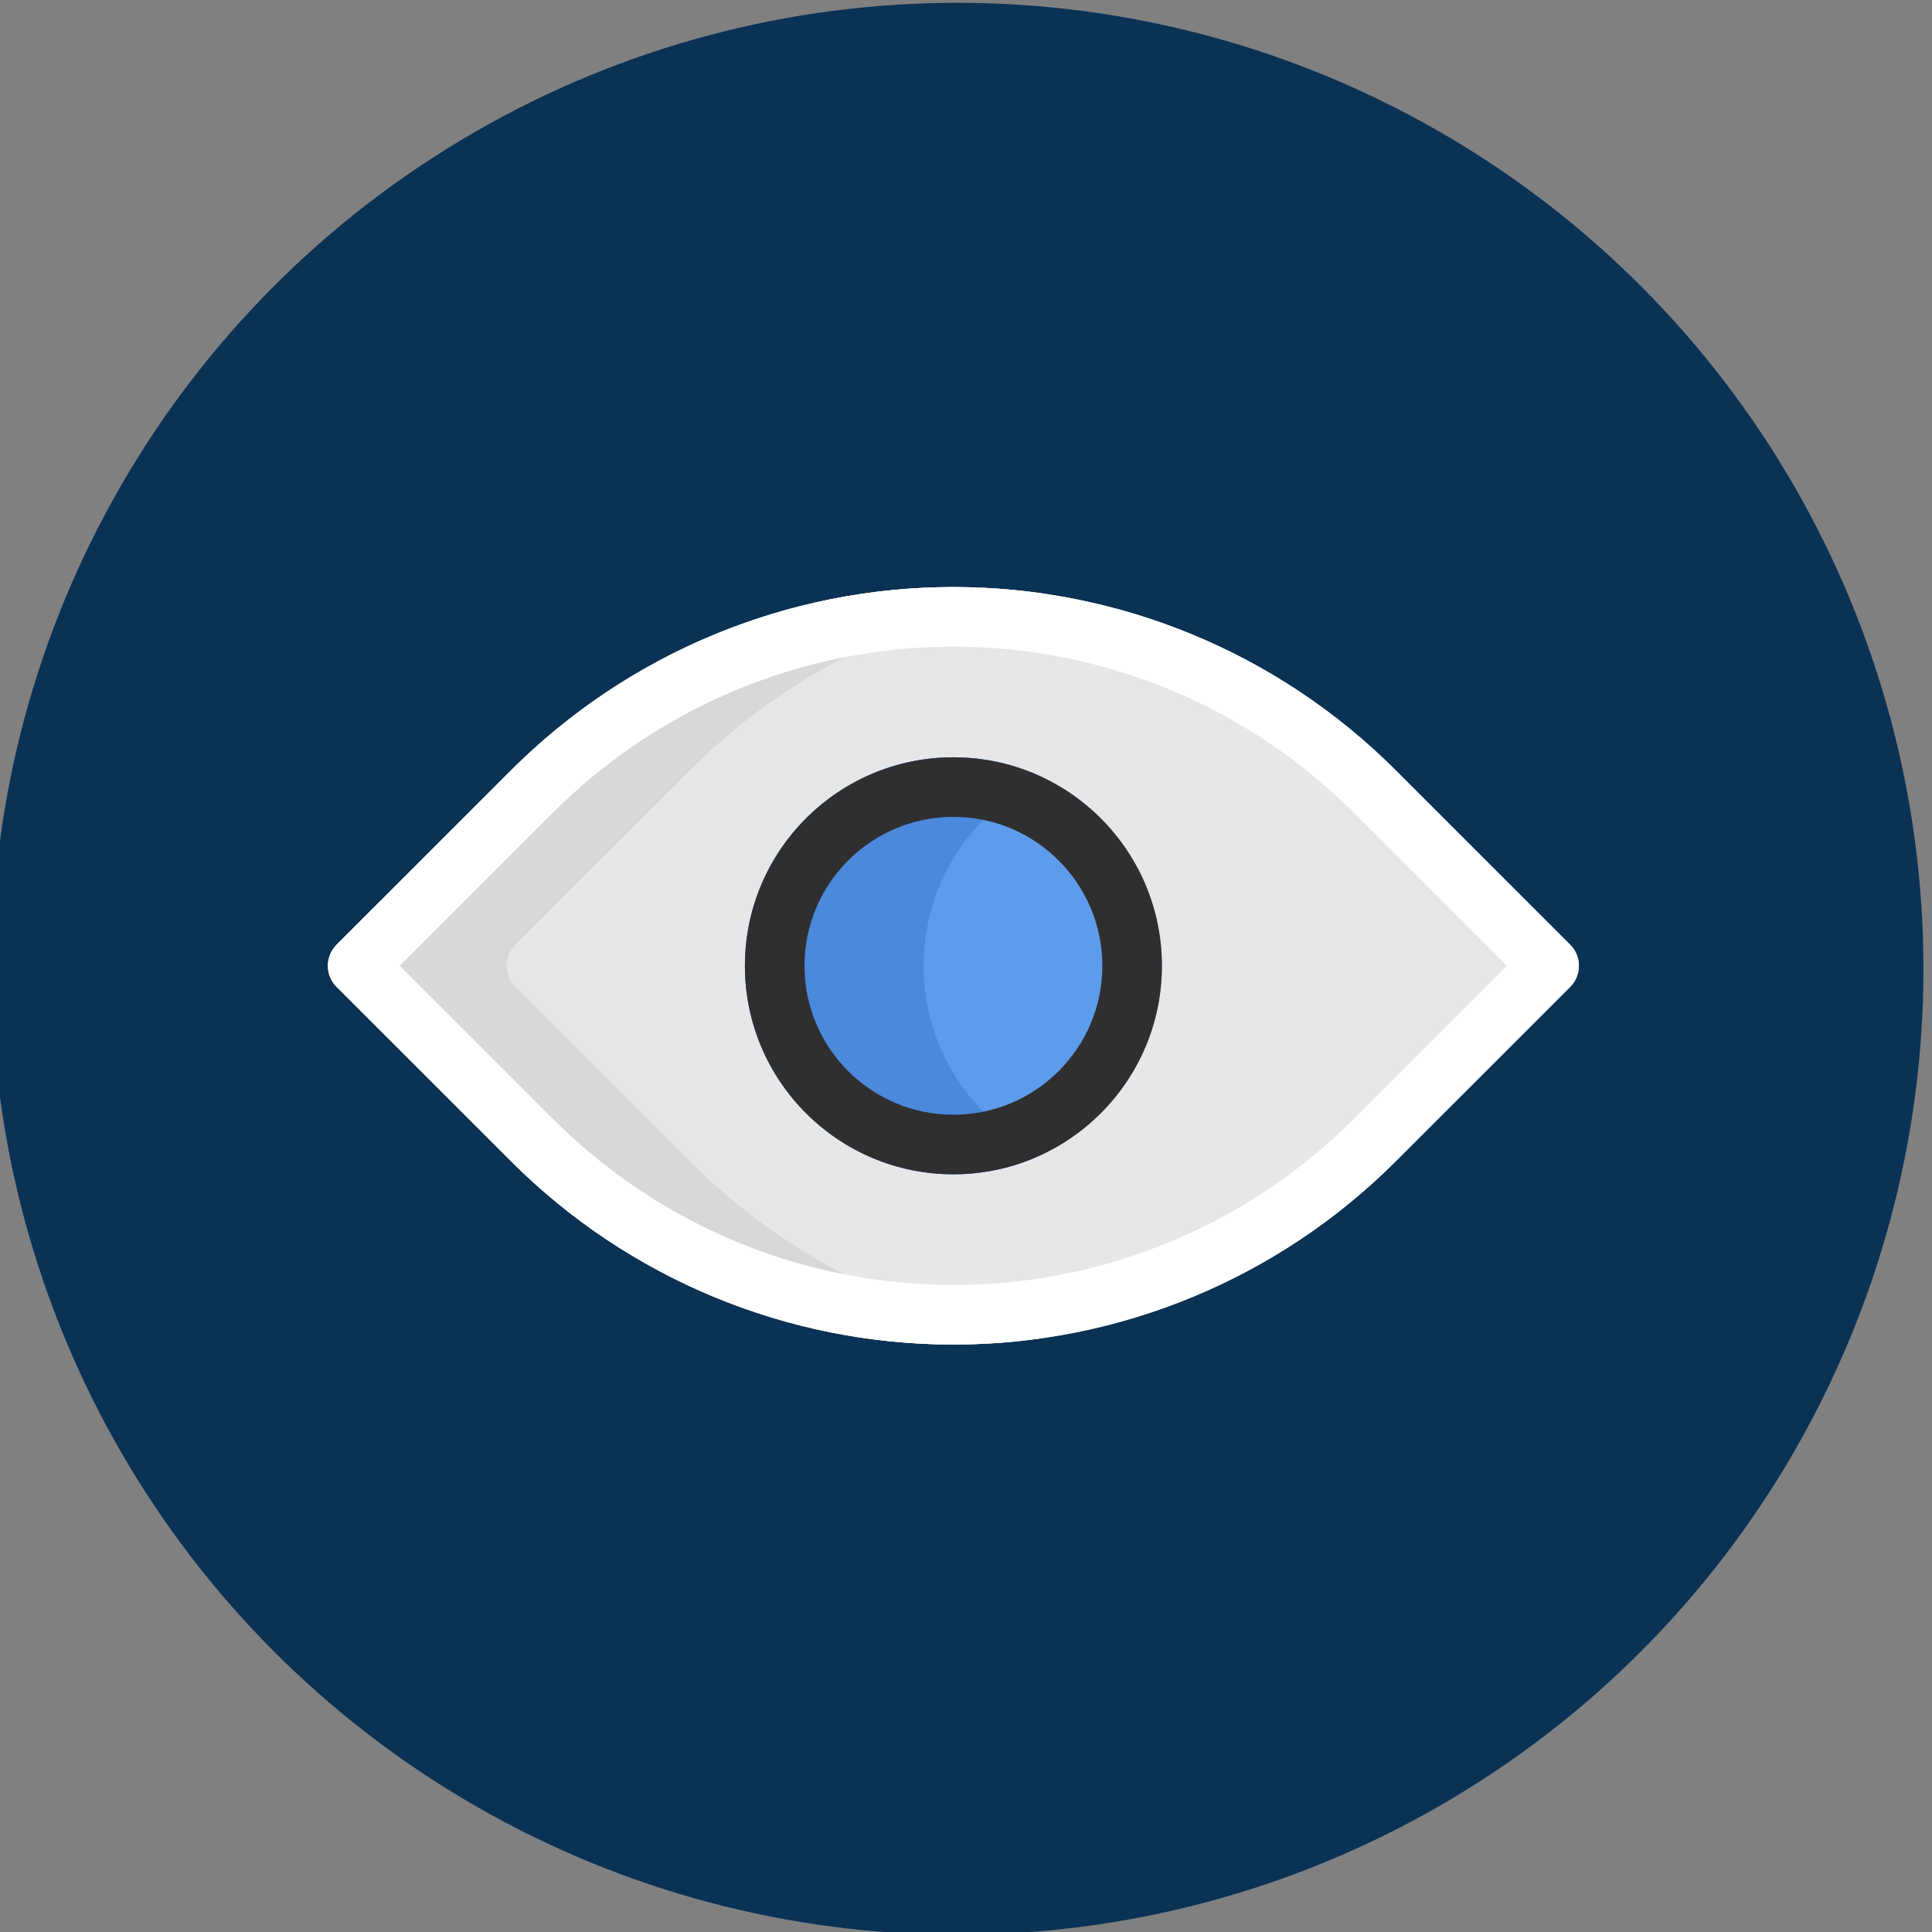 <svg width="100" height="100" viewBox="0 0 100 100" fill="none" xmlns="http://www.w3.org/2000/svg">
<rect x="0" y="0" width="100" height="100" fill="#808080" stroke="none"/>
<g clip-path="url(#clip0_92_1441)">
<circle cx="49.557" cy="50.145" r="50" fill="#0A3255"/>
<path fill-rule="evenodd" clip-rule="evenodd" d="M72.242 39.87C66.168 33.796 57.935 30.386 49.348 30.386C40.761 30.386 32.529 33.796 26.455 39.87C21.38 44.945 17.424 48.898 17.424 48.898C16.822 49.502 16.822 50.477 17.424 51.081C17.424 51.081 21.38 55.034 26.455 60.109C32.529 66.183 40.761 69.593 49.348 69.593C57.935 69.593 66.168 66.183 72.242 60.109C77.317 55.034 81.273 51.081 81.273 51.081C81.874 50.477 81.874 49.502 81.273 48.898C81.273 48.898 77.317 44.945 72.242 39.87Z" fill="#E7E7E7"/>
<path fill-rule="evenodd" clip-rule="evenodd" d="M53.973 69.26C47.098 68.268 40.678 65.082 35.705 60.109C30.63 55.034 26.674 51.081 26.674 51.081C26.072 50.477 26.072 49.502 26.674 48.898C26.674 48.898 30.63 44.945 35.705 39.87C40.678 34.897 47.098 31.712 53.973 30.719C52.45 30.497 50.906 30.386 49.348 30.386C40.761 30.386 32.529 33.796 26.455 39.87C21.38 44.945 17.424 48.898 17.424 48.898C16.822 49.502 16.822 50.477 17.424 51.081C17.424 51.081 21.38 55.034 26.455 60.109C32.529 66.183 40.761 69.593 49.348 69.593C50.906 69.593 52.45 69.482 53.973 69.26Z" fill="#D8D8D8"/>
<path d="M49.348 60.781C55.308 60.781 60.14 55.95 60.14 49.989C60.14 44.029 55.308 39.198 49.348 39.198C43.388 39.198 38.557 44.029 38.557 49.989C38.557 55.95 43.388 60.781 49.348 60.781Z" fill="#5D9CEC"/>
<path fill-rule="evenodd" clip-rule="evenodd" d="M53.973 59.742C50.329 58.009 47.807 54.291 47.807 49.989C47.807 45.688 50.329 41.97 53.973 40.237C52.57 39.571 51.004 39.198 49.348 39.198C43.391 39.198 38.557 44.032 38.557 49.989C38.557 55.946 43.391 60.781 49.348 60.781C51.004 60.781 52.57 60.408 53.973 59.742Z" fill="#4A89DC"/>
<path fill-rule="evenodd" clip-rule="evenodd" d="M72.242 39.87C66.168 33.796 57.935 30.386 49.348 30.386C40.761 30.386 32.529 33.796 26.455 39.87C21.38 44.945 17.424 48.898 17.424 48.898C16.822 49.502 16.822 50.477 17.424 51.081C17.424 51.081 21.38 55.034 26.455 60.109C32.529 66.183 40.761 69.593 49.348 69.593C57.935 69.593 66.168 66.183 72.242 60.109C77.317 55.034 81.273 51.081 81.273 51.081C81.874 50.477 81.874 49.502 81.273 48.898C81.273 48.898 77.317 44.945 72.242 39.87ZM70.062 42.05L78.002 49.99L70.062 57.929C64.568 63.424 57.118 66.51 49.348 66.51C41.578 66.51 34.129 63.424 28.635 57.929L20.695 49.99L28.635 42.05C34.129 36.556 41.578 33.469 49.348 33.469C57.118 33.469 64.568 36.556 70.062 42.05Z" fill="white"/>
<path fill-rule="evenodd" clip-rule="evenodd" d="M49.348 39.198C43.391 39.198 38.557 44.032 38.557 49.989C38.557 55.946 43.391 60.781 49.348 60.781C55.305 60.781 60.14 55.946 60.14 49.989C60.14 44.032 55.305 39.198 49.348 39.198ZM49.348 42.281C53.603 42.281 57.057 45.734 57.057 49.989C57.057 54.244 53.603 57.698 49.348 57.698C45.093 57.698 41.64 54.244 41.64 49.989C41.64 45.734 45.093 42.281 49.348 42.281Z" fill="#2F2F2F"/>
</g>
<defs>
<clipPath id="clip0_92_1441">
<rect width="100" height="100" fill="white"/>
</clipPath>
</defs>
</svg>
